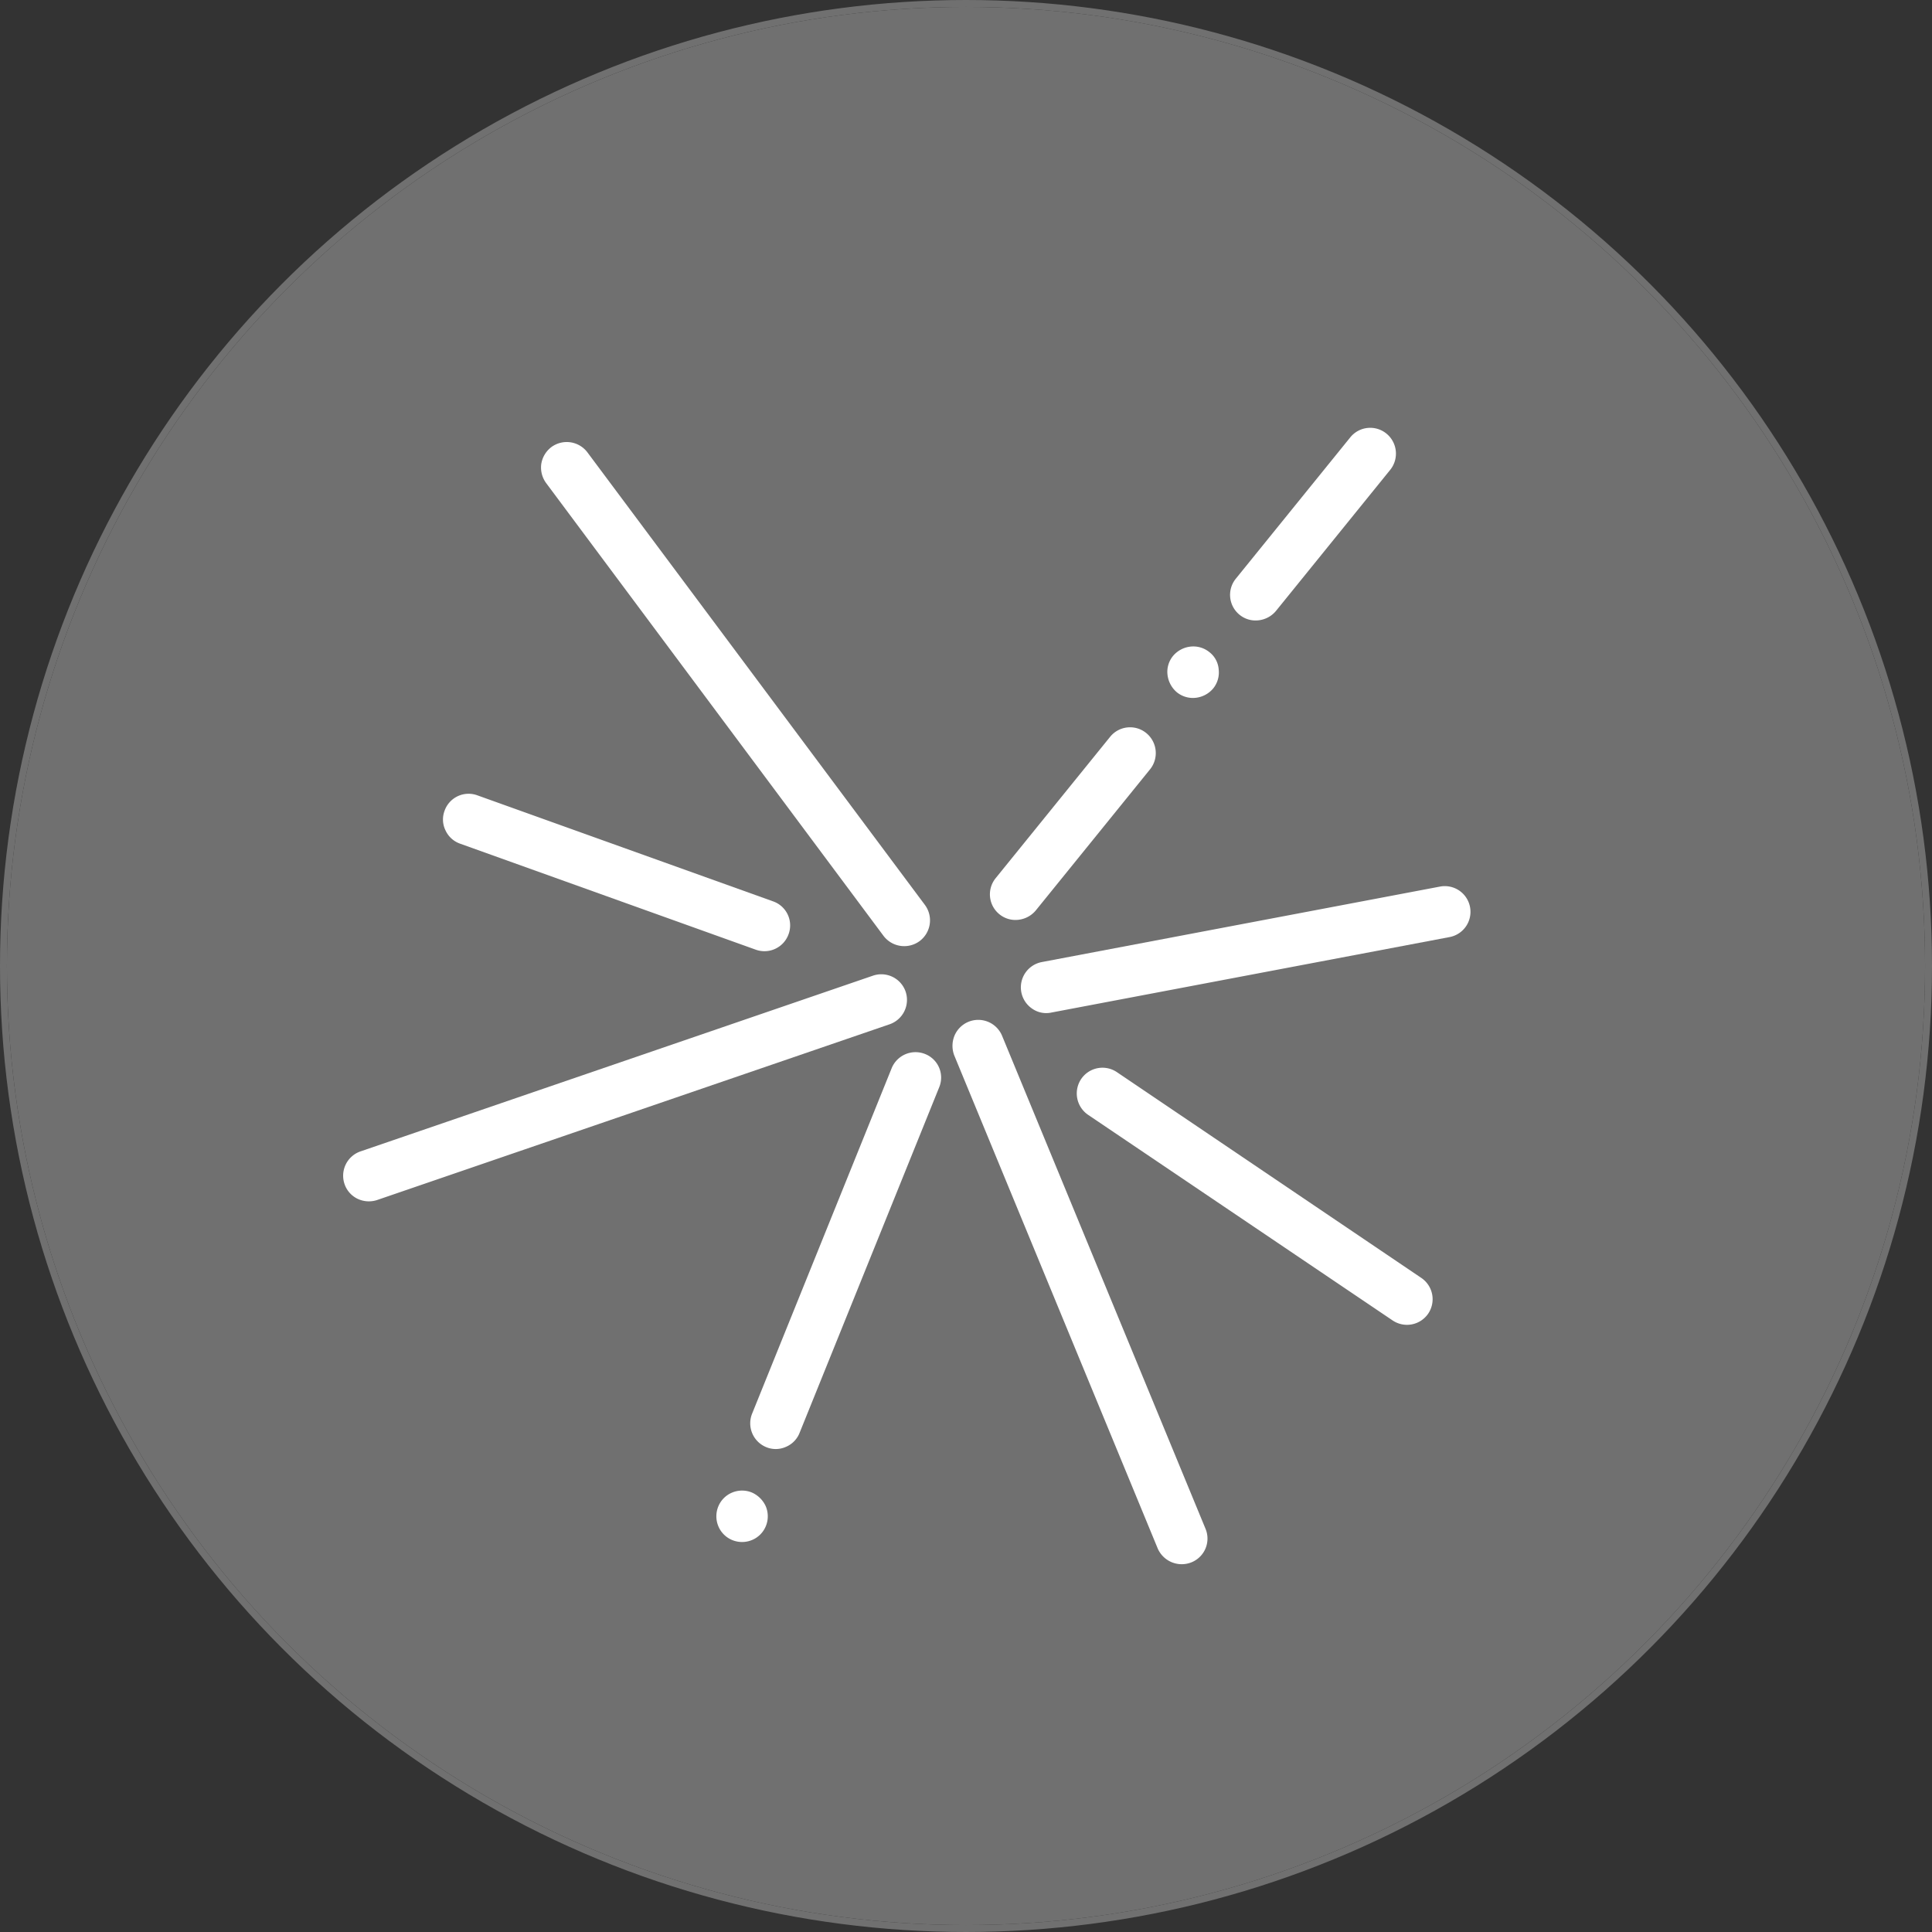<svg xmlns="http://www.w3.org/2000/svg" width="279" height="279" viewBox="0 0 279 279">
  <rect x="0" y="0" width="279" height="279" fill="#333333" stroke="none"/>
  <g id="Grupo_887" data-name="Grupo 887" transform="translate(-742 -542)">
    <g id="Grupo_671" data-name="Grupo 671" transform="translate(0 -17)">
      <g id="Elipse_7" data-name="Elipse 7" transform="translate(743 560)" fill="#707070" stroke="#707070" stroke-width="1">
        <circle cx="138.5" cy="138.5" r="138.5" stroke="none"/>
        <circle cx="138.5" cy="138.5" r="139" fill="none"/>
      </g>
    </g>
    <g id="Grupo_694" data-name="Grupo 694" transform="translate(780.818 610.314) rotate(-6)">
      <g id="Grupo_673" data-name="Grupo 673" transform="translate(54.775 92.91)">
        <g id="Grupo_672" data-name="Grupo 672">
          <path id="Caminho_323" data-name="Caminho 323" d="M178.047,250.466a3.721,3.721,0,0,0-5.016,1.523L147.766,299.51a3.721,3.721,0,0,0,1.523,5.016,3.594,3.594,0,0,0,2.824.26,3.633,3.633,0,0,0,2.192-1.821l25.265-47.521A3.656,3.656,0,0,0,178.047,250.466Z" transform="translate(-147.331 -250.031)" fill="#fff"/>
        </g>
      </g>
      <g id="Grupo_675" data-name="Grupo 675" transform="translate(39.161 0.018)">
        <g id="Grupo_674" data-name="Grupo 674">
          <path id="Caminho_324" data-name="Caminho 324" d="M152.565,77.034a3.74,3.74,0,0,0,1.3-5.09L112.215,1.832a3.74,3.74,0,0,0-5.09-1.3A3.824,3.824,0,0,0,105.416,2.8a3.8,3.8,0,0,0,.409,2.824l41.613,70.111A3.75,3.75,0,0,0,152.565,77.034Z" transform="translate(-105.307 -0.018)" fill="#fff"/>
        </g>
      </g>
      <g id="Grupo_677" data-name="Grupo 677" transform="translate(97.185 49.493)">
        <g id="Grupo_676" data-name="Grupo 676">
          <path id="Caminho_325" data-name="Caminho 325" d="M286.378,134.262a3.7,3.7,0,0,0-5.239,0l-18.577,18.577a3.7,3.7,0,0,0,0,5.239,3.649,3.649,0,0,0,2.638,1.077,3.806,3.806,0,0,0,2.638-1.077L286.415,139.5A3.734,3.734,0,0,0,286.378,134.262Z" transform="translate(-261.475 -133.175)" fill="#fff"/>
        </g>
      </g>
      <g id="Grupo_679" data-name="Grupo 679" transform="translate(89.523 89.212)">
        <g id="Grupo_678" data-name="Grupo 678">
          <path id="Caminho_326" data-name="Caminho 326" d="M267.4,321.233a3.693,3.693,0,0,0,2.526-4.607l-21.773-73.864a3.724,3.724,0,0,0-6.837-.743,3.885,3.885,0,0,0-.334,2.824l21.773,73.864A3.779,3.779,0,0,0,267.4,321.233Z" transform="translate(-240.855 -240.078)" fill="#fff"/>
        </g>
      </g>
      <g id="Grupo_681" data-name="Grupo 681" transform="translate(136.197 10.108)">
        <g id="Grupo_680" data-name="Grupo 680">
          <path id="Caminho_327" data-name="Caminho 327" d="M391.378,28.262a3.7,3.7,0,0,0-5.239,0L367.562,46.839a3.7,3.7,0,0,0,0,5.239,3.649,3.649,0,0,0,2.638,1.077,3.806,3.806,0,0,0,2.638-1.077L391.415,33.5A3.734,3.734,0,0,0,391.378,28.262Z" transform="translate(-366.475 -27.175)" fill="#fff"/>
        </g>
      </g>
      <g id="Grupo_683" data-name="Grupo 683" transform="translate(126.026 38.838)">
        <g id="Grupo_682" data-name="Grupo 682">
          <path id="Caminho_328" data-name="Caminho 328" d="M345.454,105.577a3.677,3.677,0,0,0-2.638-1.077,3.837,3.837,0,0,0-2.638,1.077,3.616,3.616,0,0,0-1.078,2.638,3.907,3.907,0,0,0,1.078,2.638,3.677,3.677,0,0,0,2.638,1.077,3.837,3.837,0,0,0,2.638-1.077,3.678,3.678,0,0,0,1.077-2.638A3.476,3.476,0,0,0,345.454,105.577Z" transform="translate(-339.1 -104.5)" fill="#fff"/>
        </g>
      </g>
      <g id="Grupo_685" data-name="Grupo 685" transform="translate(0.054 81.215)">
        <g id="Grupo_684" data-name="Grupo 684">
          <path id="Caminho_329" data-name="Caminho 329" d="M83.632,221.432a3.715,3.715,0,0,0-4.459-2.787l-76.242,17.5A3.715,3.715,0,0,0,.145,240.6a3.66,3.66,0,0,0,1.635,2.3,3.8,3.8,0,0,0,2.787.483l76.242-17.5A3.729,3.729,0,0,0,83.632,221.432Z" transform="translate(-0.054 -218.554)" fill="#fff"/>
        </g>
      </g>
      <g id="Grupo_687" data-name="Grupo 687" transform="translate(19.764 49.059)">
        <g id="Grupo_686" data-name="Grupo 686">
          <path id="Caminho_330" data-name="Caminho 330" d="M101.031,157.01a3.677,3.677,0,0,0-1.746-4.942l-40.87-19.692a3.677,3.677,0,0,0-4.942,1.746,3.574,3.574,0,0,0-.149,2.824,3.647,3.647,0,0,0,1.895,2.118l40.87,19.692A3.7,3.7,0,0,0,101.031,157.01Z" transform="translate(-53.101 -132.007)" fill="#fff"/>
        </g>
      </g>
      <g id="Grupo_689" data-name="Grupo 689" transform="translate(106.656 97.965)">
        <g id="Grupo_688" data-name="Grupo 688">
          <path id="Caminho_331" data-name="Caminho 331" d="M334.129,303.9a3.715,3.715,0,0,0-.446-5.239l-40.61-34.145a3.715,3.715,0,0,0-5.239.446,3.736,3.736,0,0,0,.446,5.239l40.61,34.108A3.712,3.712,0,0,0,334.129,303.9Z" transform="translate(-286.967 -263.636)" fill="#fff"/>
        </g>
      </g>
      <g id="Grupo_691" data-name="Grupo 691" transform="translate(100.225 77.055)">
        <g id="Grupo_690" data-name="Grupo 690">
          <path id="Caminho_332" data-name="Caminho 332" d="M335.4,210.755a3.707,3.707,0,0,0-4.013-3.381l-58.333,4.83a3.718,3.718,0,0,0-2.081,6.539,3.527,3.527,0,0,0,2.712.855l58.333-4.83A3.707,3.707,0,0,0,335.4,210.755Z" transform="translate(-269.659 -207.359)" fill="#fff"/>
        </g>
      </g>
      <g id="Grupo_693" data-name="Grupo 693" transform="translate(48.504 153.258)">
        <g id="Grupo_692" data-name="Grupo 692">
          <path id="Caminho_333" data-name="Caminho 333" d="M135.9,412.879a3.729,3.729,0,0,0-2.824-.26,3.677,3.677,0,0,0-2.192,1.821,3.729,3.729,0,0,0-.26,2.824,3.678,3.678,0,0,0,1.821,2.192,3.73,3.73,0,0,0,2.824.26,3.678,3.678,0,0,0,2.192-1.821,3.73,3.73,0,0,0,.26-2.824A3.952,3.952,0,0,0,135.9,412.879Z" transform="translate(-130.454 -412.453)" fill="#fff"/>
        </g>
      </g>
    </g>
  </g>
</svg>
